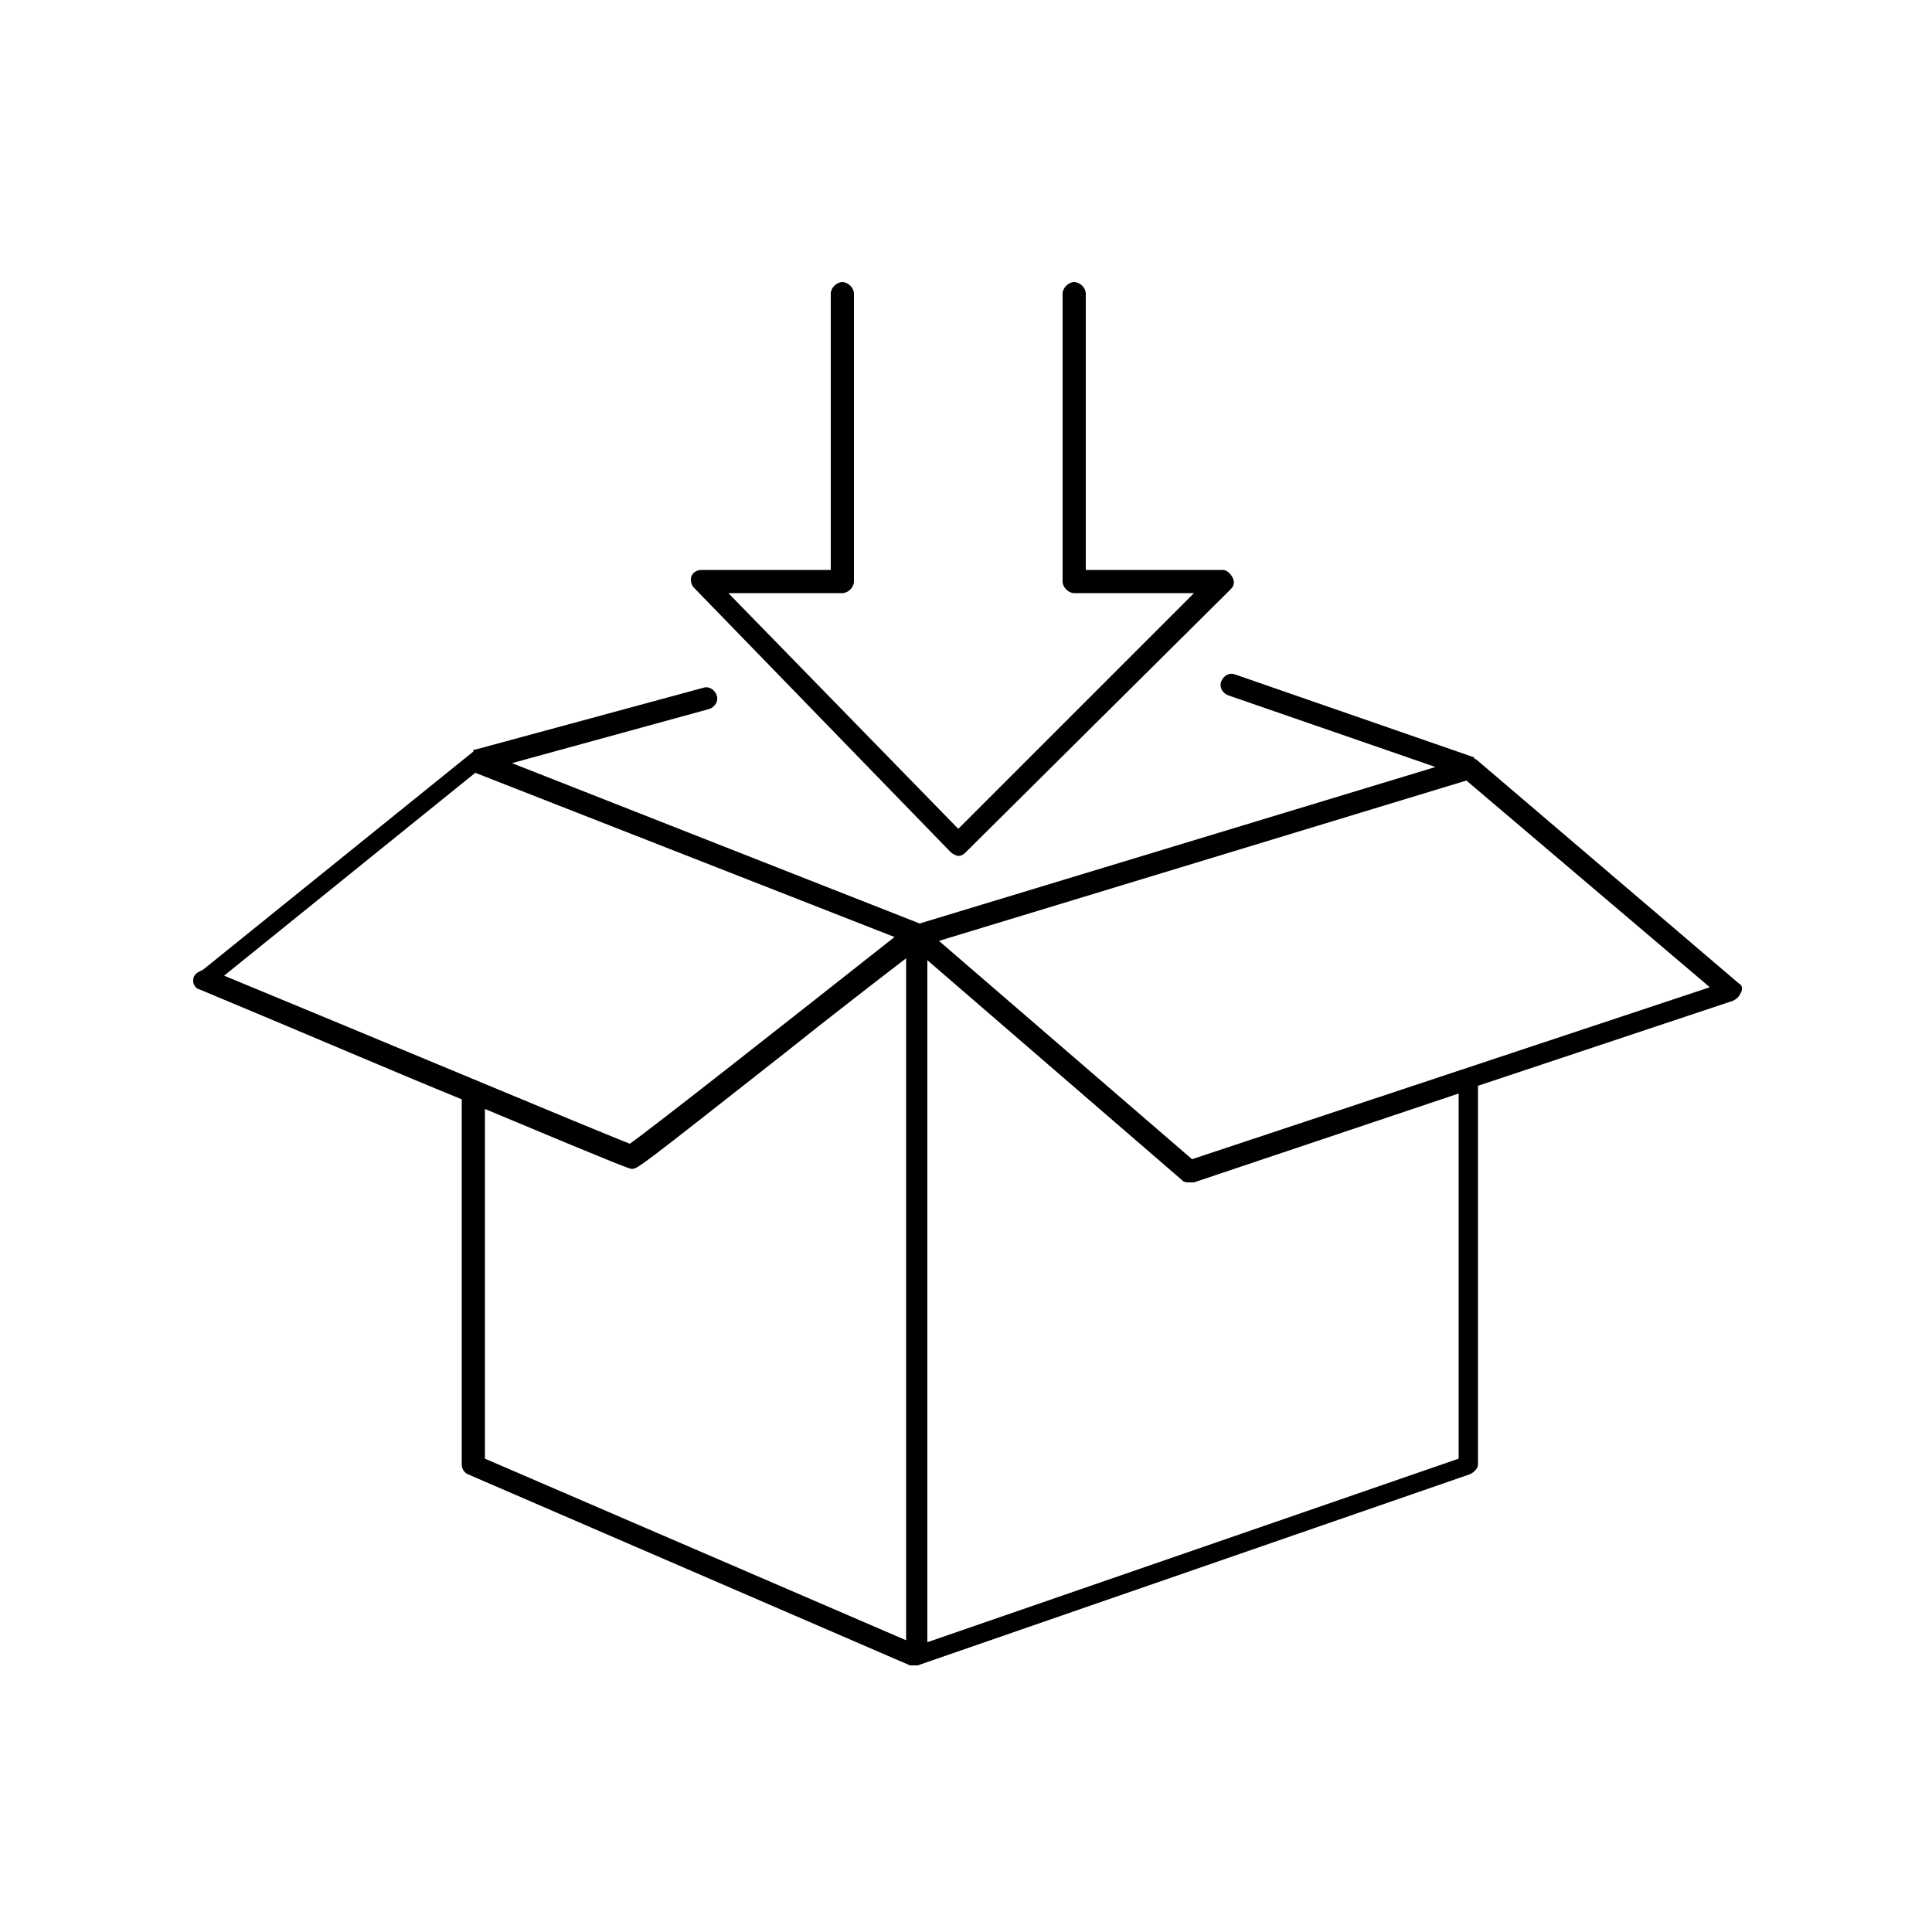 <svg xmlns="http://www.w3.org/2000/svg" xmlns:xlink="http://www.w3.org/1999/xlink" height="100px" width="100px" fill="#000000" x="0px" y="0px" viewBox="0 0 100 100" xml:space="preserve"><g><path d="M90,50.9L76.4,39.3c0,0,0,0,0,0c0,0,0,0,0,0c0,0-0.1,0-0.1-0.1c0,0,0,0,0,0l-12.4-4.3c-0.3-0.1-0.6,0.1-0.7,0.4   c-0.1,0.3,0.1,0.6,0.4,0.7l10.7,3.7l-26.7,8.1l-21.1-8.3l10.2-2.8c0.3-0.1,0.5-0.4,0.4-0.7c-0.1-0.3-0.4-0.5-0.7-0.4l-11.8,3.2   c0,0,0,0,0,0c-0.1,0-0.1,0-0.1,0.1c0,0,0,0,0,0c0,0,0,0,0,0l-14,11.3C10,50.4,10,50.6,10,50.8c0,0.2,0.2,0.4,0.3,0.4   c6,2.5,10.4,4.4,13.6,5.7v18.9c0,0.2,0.1,0.4,0.3,0.5l22.9,9.9c0,0,0,0,0,0c0.1,0,0.1,0,0.2,0c0.1,0,0.1,0,0.2,0c0,0,0,0,0,0   l28.6-9.9c0.2-0.1,0.4-0.3,0.4-0.5V56.2l13.2-4.4c0.2-0.1,0.3-0.2,0.4-0.4C90.2,51.2,90.2,51,90,50.9z M24.6,40l21.7,8.5   c-5.2,4.1-12.3,9.7-13.7,10.7c-1.8-0.7-13-5.4-21-8.7L24.6,40z M25.1,57.4c7.4,3.1,7.5,3.1,7.6,3.1c0.3,0,0.3,0,7.8-5.9   c2.5-2,5.1-4,6.4-5v35.3l-21.8-9.4V57.4z M75.5,75.5L48,85V49.7l13.2,11.4c0.1,0.1,0.2,0.1,0.4,0.1c0.1,0,0.1,0,0.2,0l13.7-4.6   V75.5z M61.7,60L48.6,48.7l27.3-8.3l12.6,10.7L61.7,60z"></path><path d="M49.2,44.1c0.1,0.1,0.3,0.2,0.4,0.2c0,0,0,0,0,0c0.2,0,0.3-0.1,0.4-0.2l13.7-13.6c0.2-0.2,0.2-0.4,0.1-0.6   c-0.1-0.2-0.3-0.4-0.5-0.4h-7.1V15.2c0-0.3-0.3-0.6-0.6-0.6c-0.3,0-0.6,0.3-0.6,0.6v14.9c0,0.3,0.3,0.6,0.6,0.6h6.2L49.6,42.9   L37.7,30.7h5.9c0.3,0,0.6-0.3,0.6-0.6V15.2c0-0.3-0.3-0.6-0.6-0.6s-0.6,0.3-0.6,0.6v14.3h-6.7c-0.2,0-0.4,0.1-0.5,0.3   c-0.1,0.2,0,0.5,0.1,0.6L49.2,44.1z"></path></g></svg>